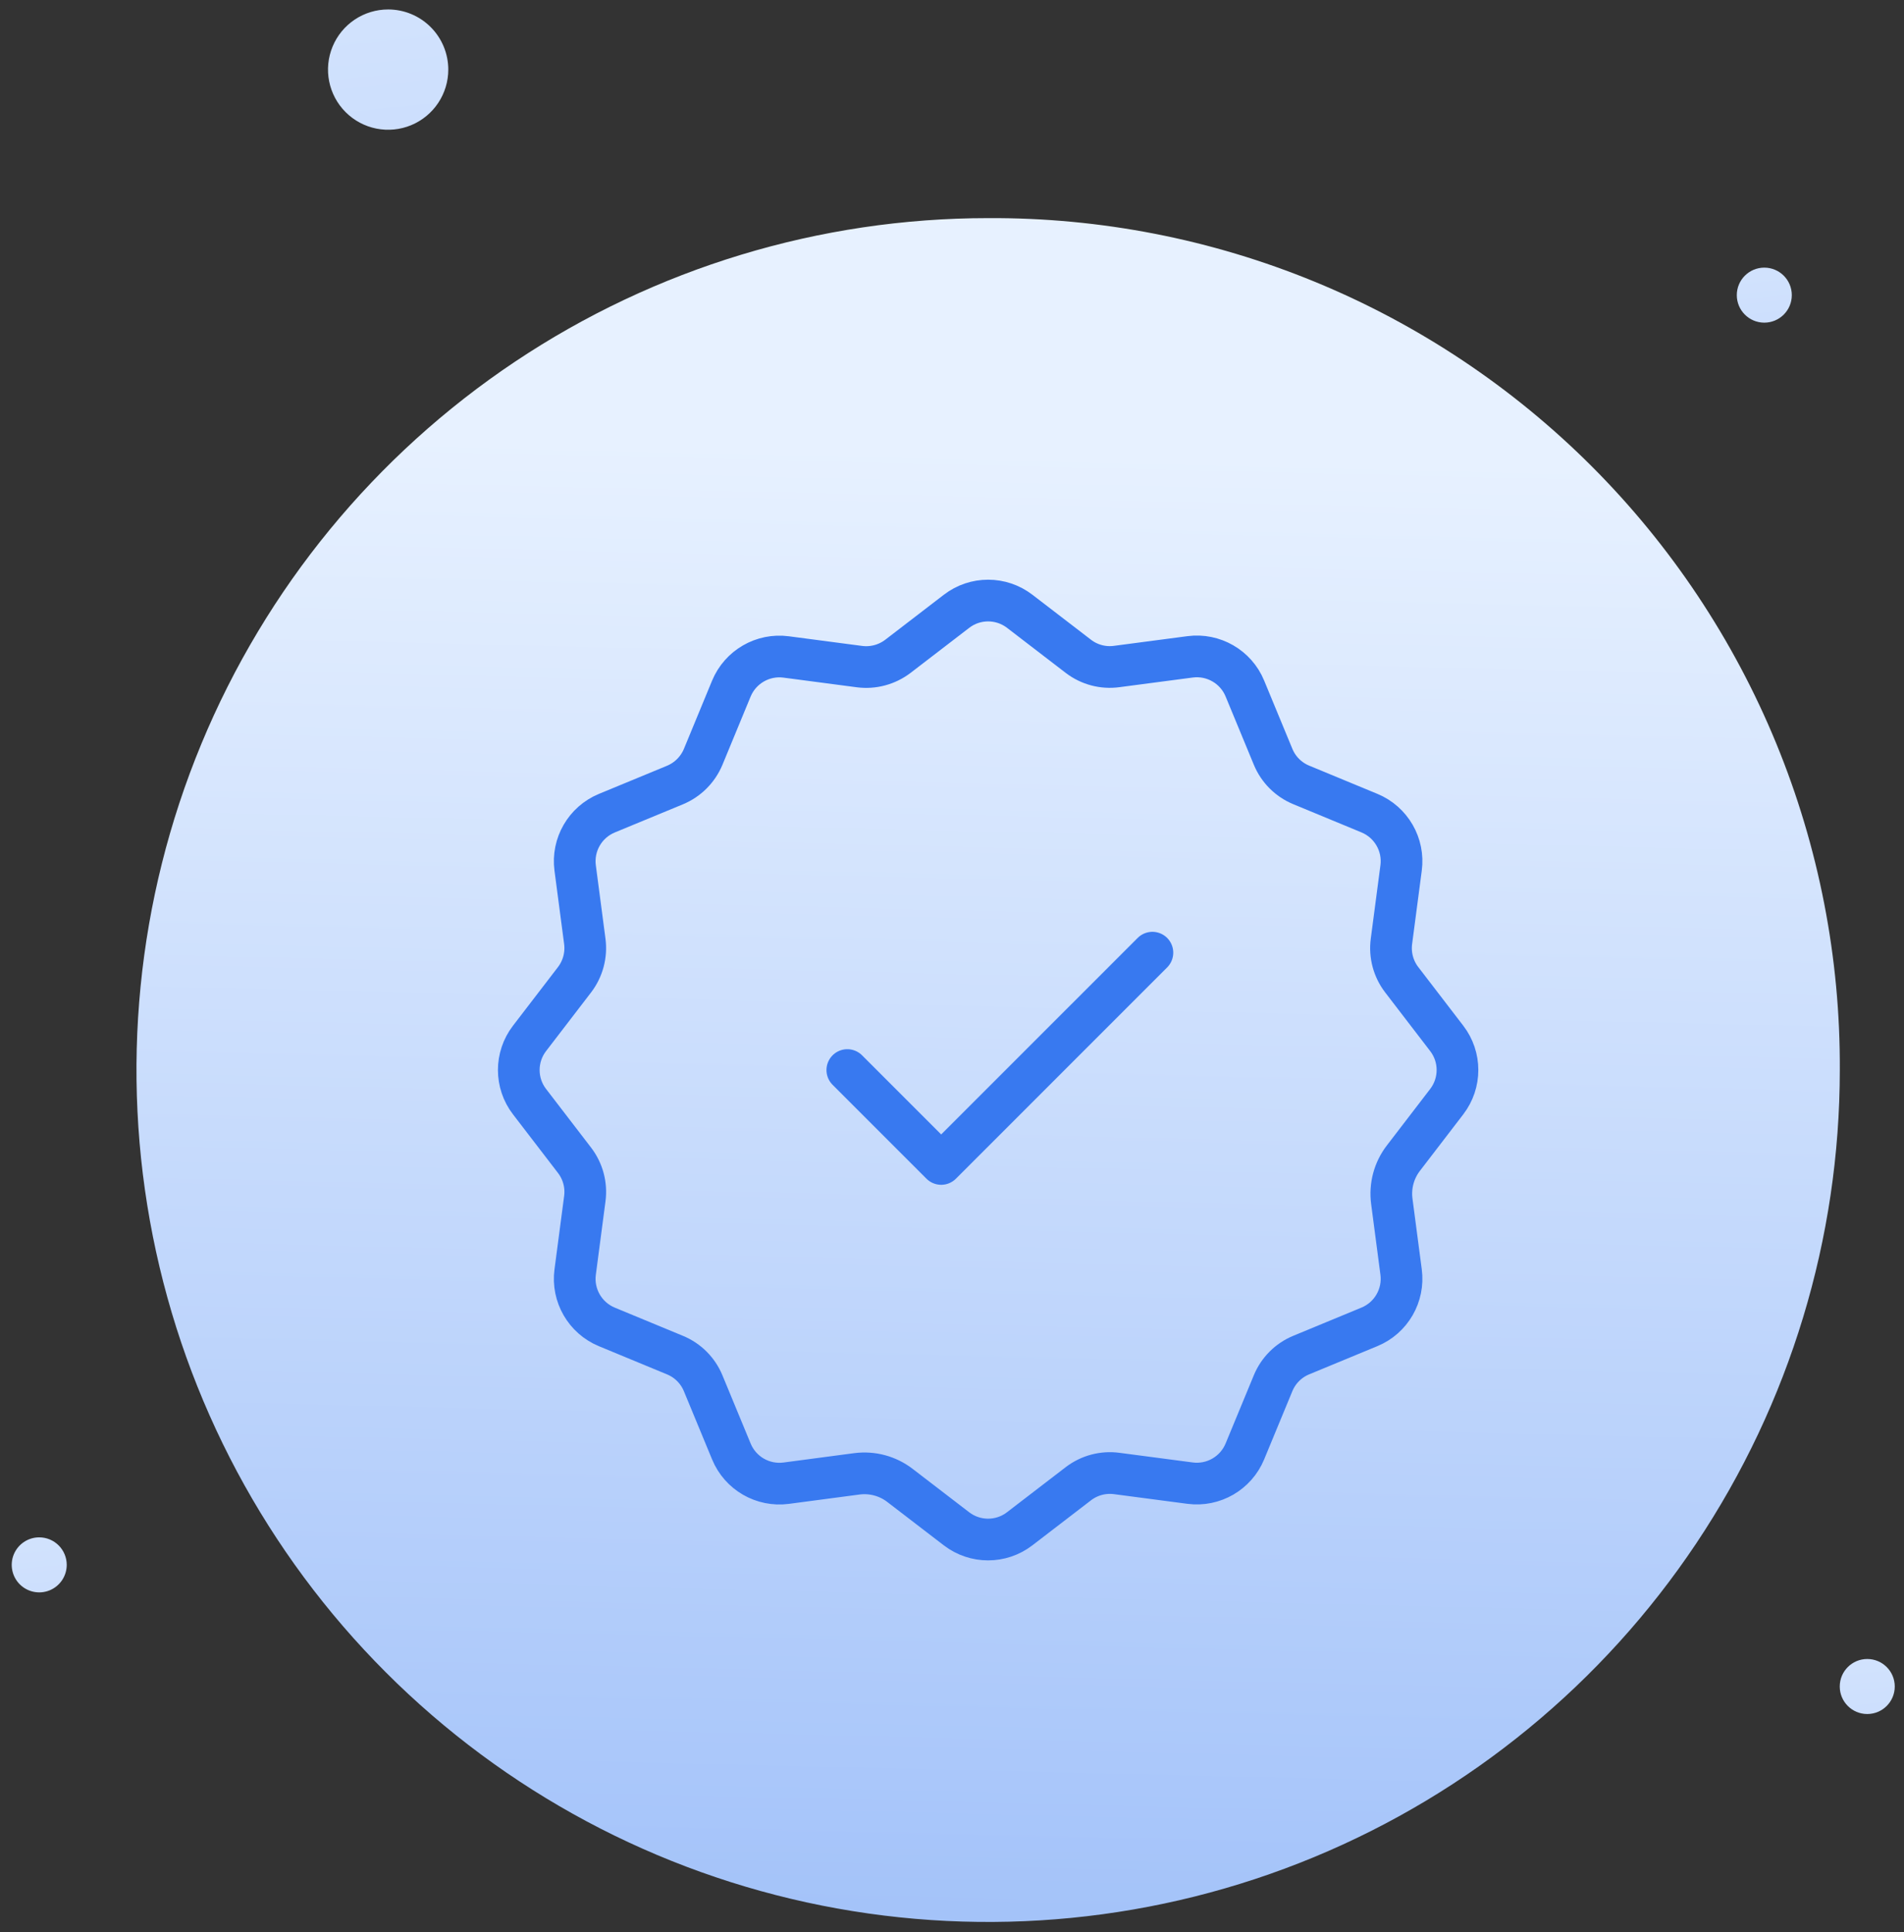<svg width="137" height="139" viewBox="0 0 137 139" fill="none" xmlns="http://www.w3.org/2000/svg">
    <rect x="0" y="0" width="137" height="139" fill="#333333" stroke="none"/>
    <path d="M132.381 76.977C132.379 89.097 128.784 100.944 122.05 111.021C115.315 121.098 105.744 128.951 94.546 133.588C83.348 138.226 71.026 139.438 59.139 137.072C47.252 134.707 36.334 128.869 27.765 120.298C19.195 111.728 13.36 100.808 10.996 88.921C8.633 77.033 9.847 64.712 14.486 53.515C19.126 42.318 26.981 32.748 37.059 26.015C47.137 19.282 58.985 15.689 71.105 15.69C79.165 15.648 87.153 17.204 94.607 20.269C102.061 23.334 108.834 27.846 114.533 33.546C120.231 39.246 124.743 46.019 127.806 53.474C130.87 60.928 132.425 68.917 132.381 76.977Z" fill="url(#paint0_linear_0_1)"/>
    <path d="M32.256 5.007C32.256 5.863 32.002 6.699 31.526 7.411C31.051 8.123 30.375 8.677 29.584 9.005C28.794 9.332 27.924 9.418 27.084 9.251C26.245 9.084 25.474 8.672 24.869 8.067C24.263 7.462 23.851 6.69 23.684 5.851C23.517 5.012 23.603 4.142 23.931 3.351C24.258 2.56 24.813 1.884 25.524 1.409C26.236 0.933 27.073 0.68 27.928 0.68C29.076 0.68 30.177 1.136 30.988 1.947C31.8 2.759 32.256 3.859 32.256 5.007Z" fill="url(#paint1_linear_0_1)"/>
    <path d="M134.356 123.293C135.449 123.293 136.335 122.407 136.335 121.314C136.335 120.221 135.449 119.335 134.356 119.335C133.263 119.335 132.377 120.221 132.377 121.314C132.377 122.407 133.263 123.293 134.356 123.293Z" fill="url(#paint2_linear_0_1)"/>
    <path d="M126.948 23.209C128.041 23.209 128.927 22.323 128.927 21.23C128.927 20.137 128.041 19.251 126.948 19.251C125.855 19.251 124.969 20.137 124.969 21.23C124.969 22.323 125.855 23.209 126.948 23.209Z" fill="url(#paint3_linear_0_1)"/>
    <path d="M4.802 112.565C4.801 112.956 4.685 113.339 4.468 113.664C4.25 113.989 3.941 114.243 3.58 114.393C3.218 114.542 2.82 114.582 2.436 114.505C2.053 114.429 1.7 114.24 1.423 113.964C1.146 113.687 0.958 113.334 0.882 112.95C0.805 112.567 0.844 112.169 0.994 111.807C1.144 111.446 1.397 111.136 1.723 110.919C2.048 110.701 2.431 110.585 2.822 110.585C3.347 110.585 3.851 110.794 4.222 111.165C4.593 111.536 4.802 112.04 4.802 112.565Z" fill="url(#paint4_linear_0_1)"/>
    <path d="M60.968 76.971L67.722 83.725L82.92 68.528M61.65 106.017C62.757 105.871 63.875 106.171 64.757 106.85L68.82 109.968C70.163 111 72.032 111 73.371 109.968L77.589 106.73C78.377 106.126 79.371 105.86 80.354 105.991L85.629 106.685C87.307 106.906 88.924 105.972 89.573 104.407L91.603 99.499C91.982 98.58 92.71 97.852 93.629 97.473L98.537 95.443C100.101 94.798 101.036 93.177 100.814 91.499L100.146 86.415C100 85.308 100.3 84.19 100.979 83.308L104.097 79.245C105.129 77.901 105.129 76.033 104.097 74.693L100.859 70.475C100.255 69.688 99.989 68.693 100.12 67.71L100.814 62.434C101.036 60.757 100.101 59.14 98.537 58.491L93.629 56.461C92.71 56.082 91.982 55.354 91.603 54.434L89.573 49.526C88.928 47.962 87.307 47.028 85.629 47.249L80.354 47.943C79.371 48.078 78.377 47.812 77.593 47.211L73.375 43.973C72.032 42.941 70.163 42.941 68.824 43.973L64.607 47.211C63.819 47.812 62.824 48.078 61.841 47.95L56.566 47.256C54.889 47.035 53.272 47.969 52.623 49.534L50.596 54.442C50.214 55.358 49.486 56.086 48.57 56.468L43.663 58.495C42.098 59.144 41.164 60.761 41.385 62.438L42.079 67.714C42.207 68.697 41.94 69.691 41.34 70.475L38.102 74.693C37.07 76.036 37.07 77.905 38.102 79.245L41.34 83.462C41.944 84.25 42.211 85.245 42.079 86.228L41.385 91.503C41.164 93.181 42.098 94.798 43.663 95.447L48.57 97.477C49.489 97.856 50.217 98.584 50.596 99.503L52.626 104.411C53.272 105.976 54.892 106.91 56.57 106.689L61.65 106.017Z" stroke="#3879F0" stroke-width="3" stroke-linecap="round" stroke-linejoin="round"/>
    <defs>
        <linearGradient id="paint0_linear_0_1" x1="72.204" y1="32.358" x2="65.585" y2="307.018" gradientUnits="userSpaceOnUse">
            <stop stop-color="#E7F1FF"/>
            <stop offset="1" stop-color="#3879F0"/>
        </linearGradient>
        <linearGradient id="paint1_linear_0_1" x1="23.999" y1="-34.241" x2="52.793" y2="253.614" gradientUnits="userSpaceOnUse">
            <stop stop-color="#E7F1FF"/>
            <stop offset="1" stop-color="#3879F0"/>
        </linearGradient>
        <linearGradient id="paint2_linear_0_1" x1="132.559" y1="103.364" x2="145.727" y2="235.012" gradientUnits="userSpaceOnUse">
            <stop stop-color="#E7F1FF"/>
            <stop offset="1" stop-color="#3879F0"/>
        </linearGradient>
        <linearGradient id="paint3_linear_0_1" x1="125.151" y1="3.28" x2="138.319" y2="134.928" gradientUnits="userSpaceOnUse">
            <stop stop-color="#E7F1FF"/>
            <stop offset="1" stop-color="#3879F0"/>
        </linearGradient>
        <linearGradient id="paint4_linear_0_1" x1="1.026" y1="94.615" x2="14.194" y2="226.263" gradientUnits="userSpaceOnUse">
            <stop stop-color="#E7F1FF"/>
            <stop offset="1" stop-color="#3879F0"/>
        </linearGradient>
    </defs>
</svg>
